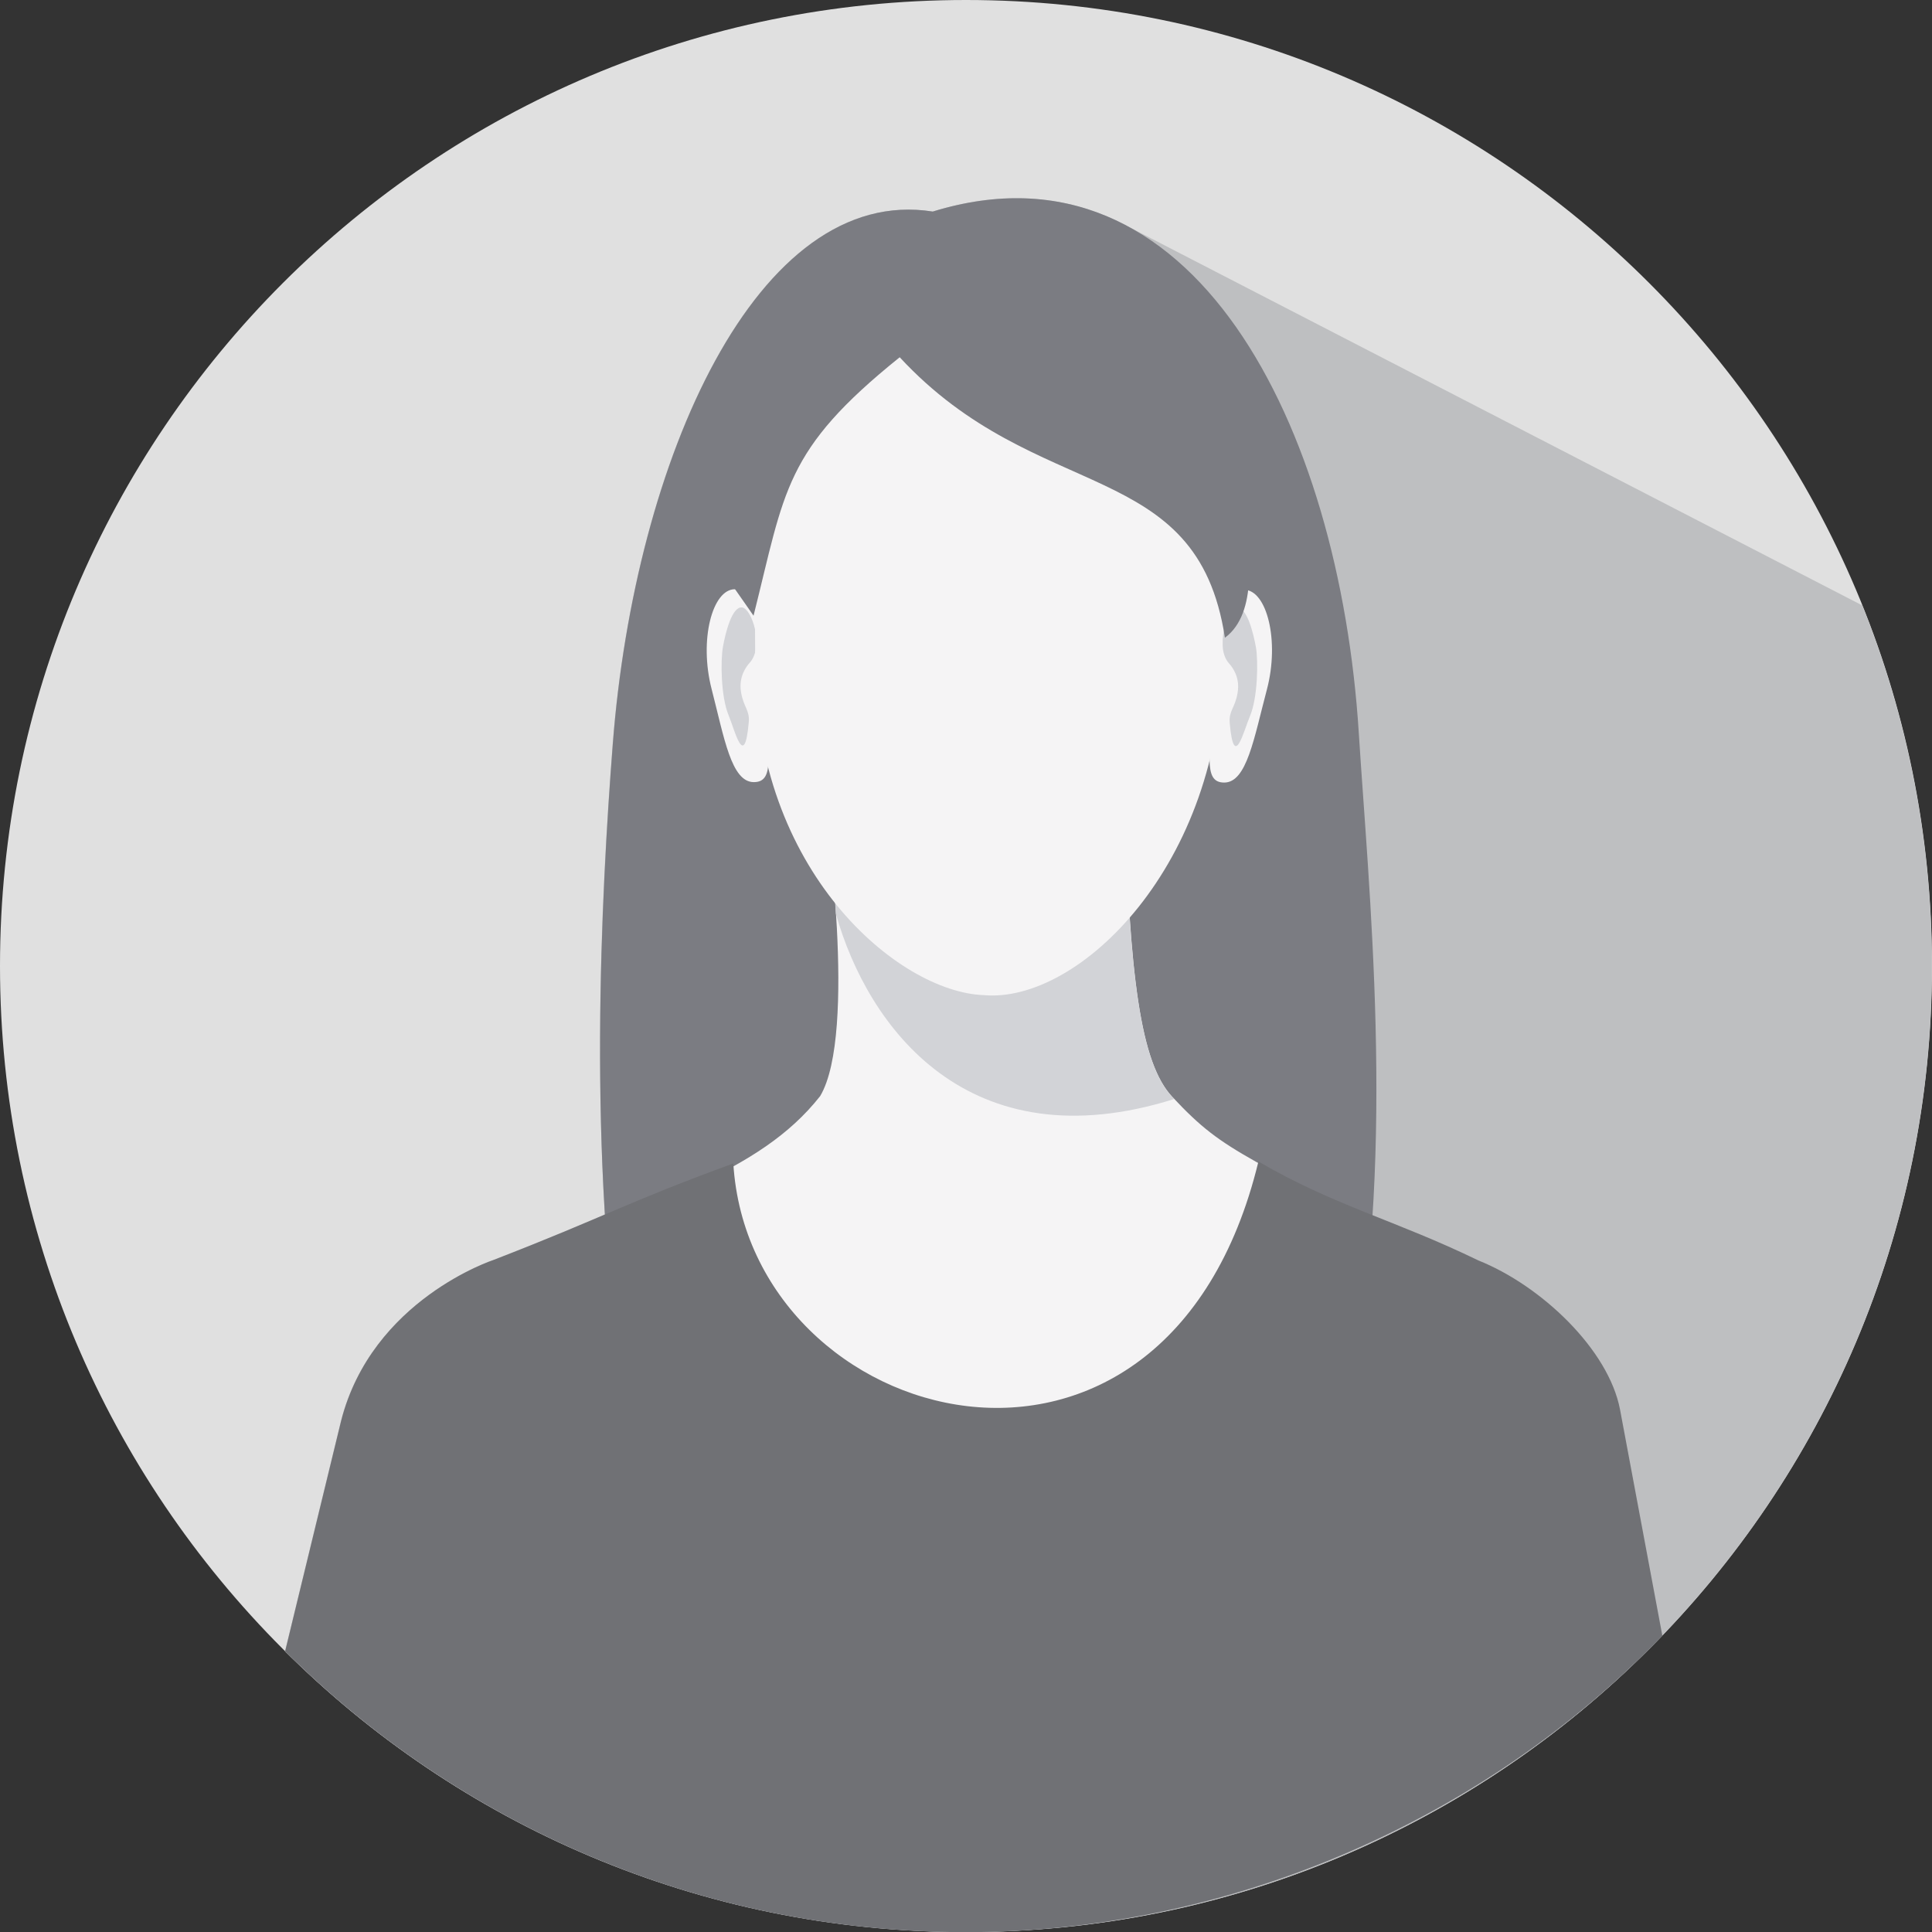<?xml version="1.0" encoding="UTF-8"?>
<svg id="Ebene_2" data-name="Ebene 2" xmlns="http://www.w3.org/2000/svg" viewBox="0 0 132.6 132.6">
  <rect x="0" y="0" width="132.6" height="132.6" fill="#333333" stroke="none"/>
  <defs>
    <style>
      .cls-1 {
        fill: #707175;
      }

      .cls-1, .cls-2, .cls-3, .cls-4, .cls-5, .cls-6 {
        fill-rule: evenodd;
        stroke-width: 0px;
      }

      .cls-2 {
        fill: #7b7c82;
      }

      .cls-3 {
        fill: #bebfc1;
      }

      .cls-4 {
        fill: #e0e0e0;
      }

      .cls-5 {
        fill: #d2d3d7;
      }

      .cls-6 {
        fill: #f5f4f5;
      }
    </style>
  </defs>
  <g id="_ŽÓť_1" data-name="—ŽÓť 1">
    <g>
      <path class="cls-4" d="m66.3,0c36.62,0,66.3,29.68,66.3,66.3s-29.68,66.3-66.3,66.3S0,102.91,0,66.3,29.68,0,66.3,0h0Z"/>
      <path class="cls-3" d="m41.51,83.35c-.64-10.75-.29-21.57.54-32.29,1.51-19.54,9.93-38.45,21.96-36.54,5.02-1.55,9.43-1.06,13.19.91l50.61,26.12c3.08,7.65,4.78,16.01,4.78,24.76,0,36.62-29.68,66.3-66.3,66.3-18.23,0-34.75-7.36-46.73-19.28l3.84-15.8c2.12-8.34,10.48-11.05,10.48-11.06,3.49-1.35,5.64-2.27,7.63-3.11h0Z"/>
      <path class="cls-2" d="m63.82,120.62c-25.58,3.57-23.36-48.97-21.76-69.56,1.51-19.54,9.93-38.45,21.96-36.54,17.86-5.5,27.91,14.71,29.24,35.8,1.31,20.86,7.53,72.44-29.43,70.31h0Z"/>
      <path class="cls-6" d="m56.65,55.44s2.22,15.46-.36,19.79c-4.26,5.41-11.34,6.97-21.43,11.88,21.79,50.8,50.44,39.31,65.93.63-15.64-8.87-16.44-8.29-20.34-12.47-2.15-2.3-2.95-8.16-3.27-20.72l-20.52.88h0Z"/>
      <path class="cls-5" d="m56.9,57.46l20.48,2.89c.42,8.64,1.28,13.01,3.06,14.92.05.05.1.11.15.16-14.13,4.44-21.03-4.93-23.22-12.71-.13-2.05-.32-3.92-.47-5.26h0Z"/>
      <path class="cls-6" d="m50.44,40.44c-1.55,0-2.47,3.48-1.6,6.85.87,3.37,1.35,6.39,2.9,6.39,1.55,0,.86-2.18.87-6.11.01-3.93-.63-7.12-2.17-7.13h0Z"/>
      <path class="cls-5" d="m50.93,41.69c-.69-.08-1.14,1.75-1.31,2.69-.17.94-.15,3.44.39,4.72.43,1.03,1.08,3.8,1.38.48.08-.85-.36-1.03-.53-2.08-.17-1.05.34-1.73.6-2.02,1-1.12.14-3.71-.53-3.79h0Z"/>
      <path class="cls-6" d="m85.39,40.48c1.55,0,2.45,3.49,1.56,6.85-.89,3.36-1.38,6.38-2.93,6.38-1.55,0-.85-2.18-.84-6.11,0-3.93.66-7.12,2.21-7.12h0Z"/>
      <path class="cls-5" d="m84.9,41.73c.69-.08,1.13,1.76,1.3,2.7.16.94.13,3.44-.41,4.72-.44,1.03-1.1,3.79-1.39.47-.07-.85.37-1.03.54-2.07.18-1.05-.33-1.73-.59-2.02-.99-1.12-.12-3.72.55-3.79h0Z"/>
      <path class="cls-6" d="m67.83,20.11c17.64,0,16.12,10.49,16.08,24.85-.04,14.36-9.84,23.92-16.38,23.34-5.9-.21-15.74-8.54-15.7-22.9.03-10.98-1.25-19.93,6.38-23.56,2.35-1.12,5.47-1.73,9.63-1.73h0Z"/>
      <path class="cls-2" d="m51.72,42.25c2.17-8.61,2.07-11.33,10.03-17.73,9.46,10.22,20.41,6.74,22.32,19.25,2.33-1.72,1.59-6.01,1.47-7.98-.3-9.48-9.05-19.78-17.83-18.68-12.52,2.49-14.76,6.22-18.67,21.31l2.68,3.84h0Z"/>
      <path class="cls-1" d="m114.09,112.25l-2.9-15.5c-.78-4.12-5.4-8.51-9.72-10.24-5.73-2.78-9.86-3.74-15.1-6.79-6.35,26.23-34.91,18.5-36.04.13-7.54,2.76-8.65,3.6-16.44,6.62,0,0-8.36,2.72-10.48,11.06l-3.84,15.8c11.99,11.91,28.5,19.28,46.73,19.28s35.73-7.81,47.79-20.35h0Z"/>
    </g>
  </g>
</svg>